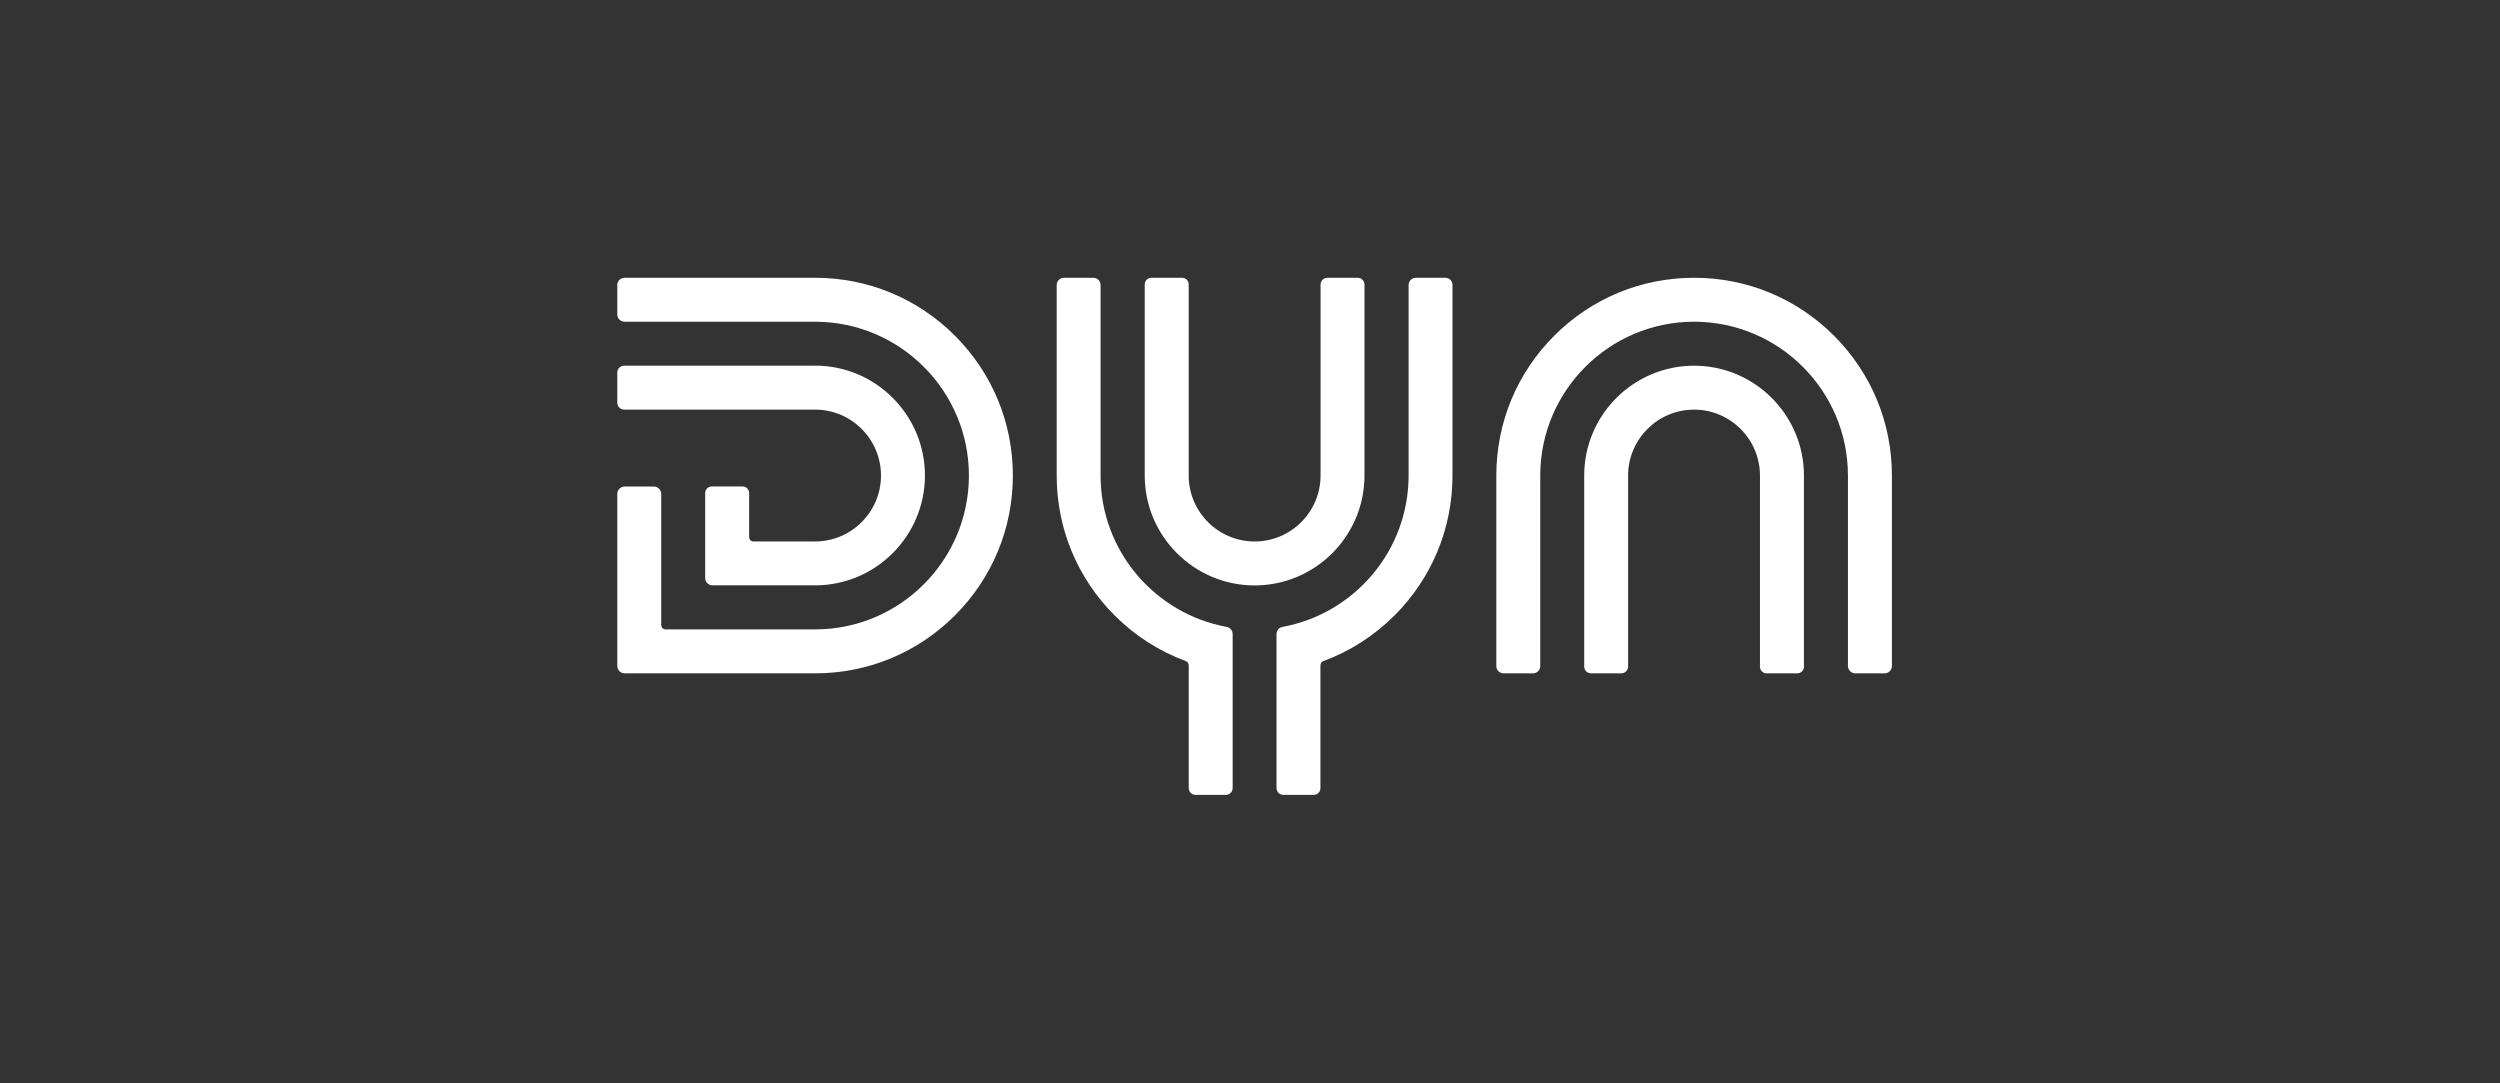 <svg width="270" height="117" viewBox="0 0 270 117" fill="none" xmlns="http://www.w3.org/2000/svg">
<rect x="0" y="0" width="270" height="117" fill="#333333" stroke="none"/>
<g clip-path="url(#clip0_211_286)">
<path d="M171.094 51.36V71.984C171.094 72.392 171.426 72.721 171.831 72.721H175.099C175.508 72.721 175.836 72.389 175.836 71.984V51.36C175.836 47.435 179.031 44.24 182.956 44.24C186.881 44.24 190.076 47.435 190.076 51.36V72.007C190.076 72.399 190.395 72.721 190.79 72.721H194.112C194.504 72.721 194.825 72.402 194.825 72.007V51.36C194.825 44.816 189.5 39.495 182.96 39.495C176.416 39.495 171.094 44.82 171.094 51.36Z" fill="white"/>
<path d="M167.859 36.256C163.823 40.292 161.603 45.654 161.603 51.36V71.937C161.603 72.369 161.954 72.721 162.386 72.721H165.565C165.997 72.721 166.348 72.369 166.348 71.937V51.36C166.348 42.201 173.8 34.746 182.963 34.746C192.123 34.746 199.578 42.197 199.578 51.36V71.924C199.578 72.362 199.936 72.721 200.375 72.721H203.53C203.968 72.721 204.327 72.362 204.327 71.924V51.36C204.327 45.654 202.106 40.292 198.071 36.256C194.032 32.22 188.667 30 182.963 30C177.256 30 171.894 32.22 167.859 36.256Z" fill="white"/>
<path d="M147.363 51.36V30.737C147.363 30.328 147.031 30 146.626 30H143.357C142.948 30 142.62 30.332 142.62 30.737V51.36C142.62 55.285 139.425 58.48 135.5 58.48C131.575 58.48 128.38 55.285 128.38 51.36V30.713C128.38 30.322 128.062 30 127.667 30H124.344C123.953 30 123.631 30.318 123.631 30.713V51.36C123.631 57.904 128.956 63.226 135.497 63.226C142.041 63.226 147.363 57.901 147.363 51.36Z" fill="white"/>
<path d="M156.09 30H152.912C152.48 30 152.128 30.352 152.128 30.784V51.36C152.128 59.498 146.244 66.29 138.508 67.704C138.142 67.771 137.865 68.089 137.865 68.474V85.112C137.865 85.521 138.196 85.849 138.601 85.849H141.87C142.279 85.849 142.607 85.517 142.607 85.112V71.856C142.607 71.856 142.607 71.85 142.607 71.846C142.607 71.642 142.737 71.468 142.918 71.401C145.775 70.346 148.394 68.682 150.611 66.465C154.647 62.429 156.867 57.067 156.867 51.36V30.784C156.877 30.352 156.525 30 156.09 30Z" fill="white"/>
<path d="M114.9 30H118.078C118.51 30 118.862 30.352 118.862 30.784V51.36C118.862 59.498 124.746 66.29 132.483 67.704C132.848 67.771 133.126 68.089 133.126 68.474V85.112C133.126 85.521 132.794 85.849 132.389 85.849H129.12C128.712 85.849 128.383 85.517 128.383 85.112V71.856C128.383 71.856 128.383 71.85 128.383 71.846C128.383 71.642 128.253 71.468 128.072 71.401C125.215 70.346 122.596 68.682 120.379 66.465C116.343 62.429 114.123 57.067 114.123 51.36V30.784C114.123 30.352 114.475 30 114.907 30H114.9Z" fill="white"/>
<path d="M103.132 36.256C99.099 32.22 93.734 30 88.027 30H67.451C67.019 30 66.667 30.352 66.667 30.784V33.962C66.667 34.394 67.019 34.746 67.451 34.746H88.027C97.187 34.746 104.642 42.197 104.642 51.36C104.642 60.523 97.19 67.975 88.027 67.975H71.885C71.624 67.975 71.413 67.761 71.413 67.499V53.343C71.413 52.904 71.054 52.546 70.615 52.546H67.464C67.025 52.546 66.667 52.904 66.667 53.343V71.924C66.667 72.362 67.025 72.721 67.464 72.721H88.027C93.734 72.721 99.096 70.5 103.132 66.465C107.167 62.429 109.388 57.067 109.388 51.36C109.388 45.654 107.167 40.292 103.132 36.256Z" fill="white"/>
<path d="M88.027 39.495H67.404C66.999 39.495 66.667 39.823 66.667 40.231V43.5C66.667 43.909 66.999 44.237 67.404 44.237H88.027C91.952 44.237 95.147 47.432 95.147 51.357C95.147 55.282 91.952 58.477 88.027 58.477H81.376C81.118 58.477 80.907 58.263 80.907 58.005V53.252C80.907 52.861 80.589 52.539 80.194 52.539H76.872C76.48 52.539 76.158 52.857 76.158 53.252V62.422C76.158 62.861 76.517 63.219 76.959 63.219H77.572H88.027C94.571 63.219 99.893 57.894 99.893 51.354C99.893 44.813 94.568 39.488 88.027 39.488V39.495Z" fill="white"/>
</g>
<defs>
<clipPath id="clip0_211_286">
<rect width="137.656" height="55.852" fill="white" transform="translate(66.667 30)"/>
</clipPath>
</defs>
</svg>
